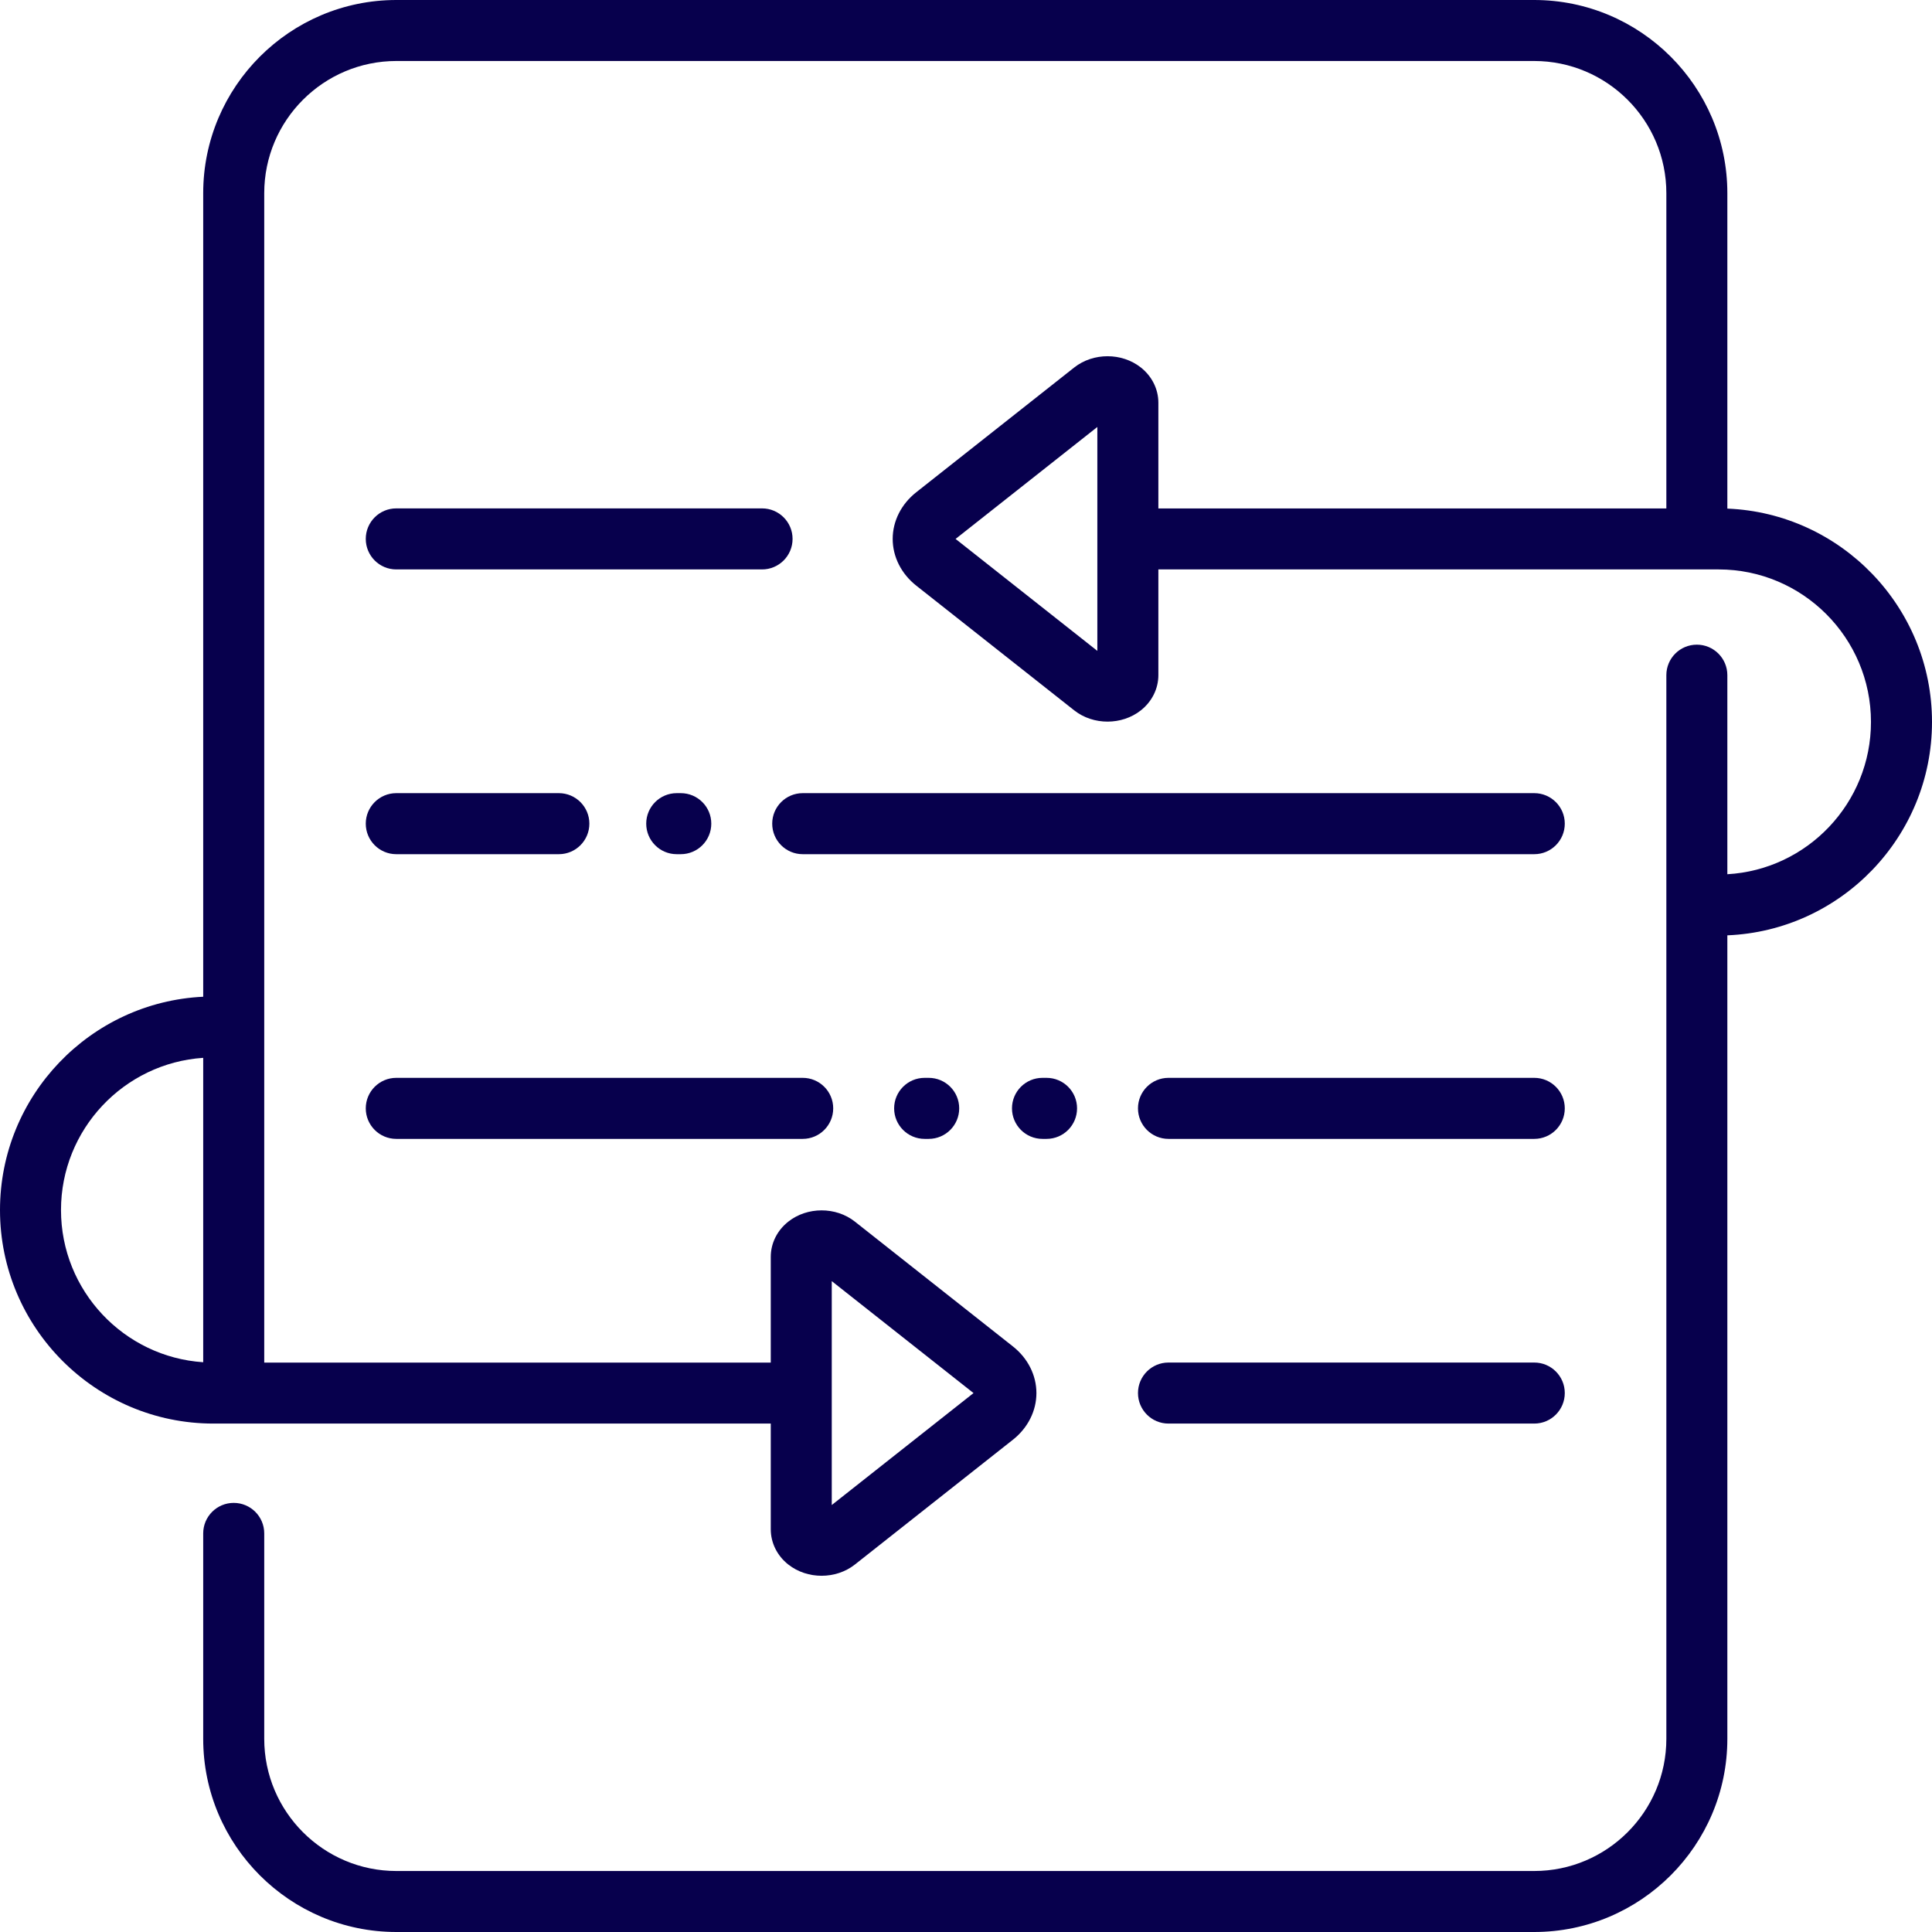 <svg width="56" height="56" viewBox="0 0 56 56" fill="none" xmlns="http://www.w3.org/2000/svg">
<g clip-path="url(#clip0_1408_987)">
<path d="M45.356 23.874C45.356 23.386 44.96 22.99 44.472 22.99H23.267C22.779 22.99 22.383 23.386 22.383 23.874C22.383 24.363 22.779 24.759 23.267 24.759H44.472C44.96 24.759 45.356 24.363 45.356 23.874Z" fill="#07004D"/>
<path d="M26.801 31.242C26.313 31.242 25.917 31.638 25.917 32.126C25.917 32.615 26.313 33.011 26.801 33.011H26.919C27.407 33.011 27.803 32.615 27.803 32.126C27.803 31.638 27.407 31.242 26.919 31.242H26.801Z" fill="#07004D"/>
<path d="M50.068 14.742V5.6C50.068 2.512 47.556 0 44.468 0H11.49C8.402 0 5.89 2.512 5.89 5.6V28.891C2.616 29.046 0 31.76 0 35.074C0 38.487 2.775 41.263 6.185 41.263H22.341V44.326C22.341 44.721 22.526 45.093 22.849 45.349C22.849 45.349 22.85 45.349 22.85 45.349C23.399 45.783 24.229 45.783 24.779 45.349L29.36 41.731C29.793 41.389 30.041 40.896 30.041 40.379C30.041 39.862 29.793 39.369 29.36 39.027L24.779 35.409C24.229 34.974 23.399 34.975 22.85 35.409C22.526 35.664 22.341 36.037 22.341 36.432V39.495H7.659V5.6C7.659 3.487 9.377 1.768 11.49 1.768H44.468C46.581 1.768 48.3 3.487 48.3 5.6V14.737H33.576V11.674C33.576 11.279 33.39 10.906 33.067 10.651C32.517 10.217 31.688 10.217 31.138 10.651L26.557 14.269C26.124 14.611 25.875 15.104 25.875 15.621C25.875 16.138 26.124 16.631 26.556 16.973L31.138 20.591C31.688 21.025 32.517 21.025 33.067 20.591C33.39 20.336 33.576 19.963 33.576 19.568V16.505H49.174C49.18 16.505 49.187 16.505 49.194 16.505H49.815C52.25 16.505 54.231 18.488 54.231 20.926C54.231 23.279 52.386 25.208 50.068 25.34V19.57C50.068 19.082 49.672 18.686 49.184 18.686C48.695 18.686 48.3 19.082 48.3 19.57V50.4C48.3 52.513 46.581 54.232 44.468 54.232H11.49C9.377 54.232 7.659 52.513 7.659 50.4V44.446C7.659 43.958 7.263 43.562 6.774 43.562C6.286 43.562 5.89 43.958 5.89 44.446V50.4C5.89 53.488 8.402 56 11.49 56H44.468C47.556 56 50.068 53.488 50.068 50.4V27.111C53.361 26.977 56 24.254 56 20.926C56 17.598 53.361 14.875 50.068 14.742ZM5.89 39.485C3.592 39.333 1.768 37.412 1.768 35.074C1.768 32.735 3.592 30.815 5.89 30.662V39.485ZM24.109 37.134L28.218 40.379L24.109 43.624V37.134ZM31.807 18.866L27.698 15.621L31.807 12.376V18.866Z" fill="#07004D"/>
<path d="M44.472 39.494H33.869C33.381 39.494 32.985 39.89 32.985 40.378C32.985 40.867 33.381 41.263 33.869 41.263H44.472C44.96 41.263 45.356 40.867 45.356 40.378C45.356 39.89 44.96 39.494 44.472 39.494Z" fill="#07004D"/>
<path d="M11.486 33.011H23.267C23.755 33.011 24.151 32.615 24.151 32.126C24.151 31.638 23.755 31.242 23.267 31.242H11.486C10.998 31.242 10.602 31.638 10.602 32.126C10.602 32.615 10.998 33.011 11.486 33.011Z" fill="#07004D"/>
<path d="M44.472 31.242H33.869C33.381 31.242 32.985 31.638 32.985 32.126C32.985 32.615 33.381 33.011 33.869 33.011H44.472C44.96 33.011 45.356 32.615 45.356 32.126C45.356 31.638 44.96 31.242 44.472 31.242Z" fill="#07004D"/>
<path d="M22.973 15.62C22.973 15.132 22.577 14.736 22.089 14.736H11.486C10.998 14.736 10.602 15.132 10.602 15.62C10.602 16.109 10.998 16.505 11.486 16.505H22.089C22.577 16.505 22.973 16.109 22.973 15.62Z" fill="#07004D"/>
<path d="M30.217 33.011H30.335C30.824 33.011 31.219 32.615 31.219 32.126C31.219 31.638 30.824 31.242 30.335 31.242H30.217C29.729 31.242 29.333 31.638 29.333 32.126C29.333 32.615 29.729 33.011 30.217 33.011Z" fill="#07004D"/>
<path d="M19.615 22.99C19.127 22.99 18.731 23.386 18.731 23.874C18.731 24.363 19.127 24.759 19.615 24.759H19.733C20.221 24.759 20.617 24.363 20.617 23.874C20.617 23.386 20.221 22.99 19.733 22.99H19.615Z" fill="#07004D"/>
<path d="M11.486 24.759H16.199C16.687 24.759 17.083 24.363 17.083 23.874C17.083 23.386 16.687 22.99 16.199 22.99H11.486C10.998 22.99 10.602 23.386 10.602 23.874C10.602 24.363 10.998 24.759 11.486 24.759Z" fill="#07004D"/>
</g>
<defs>
<clipPath id="clip0_1408_987">
<rect width="56" height="56" fill="white"/>
</clipPath>
</defs>
</svg>
